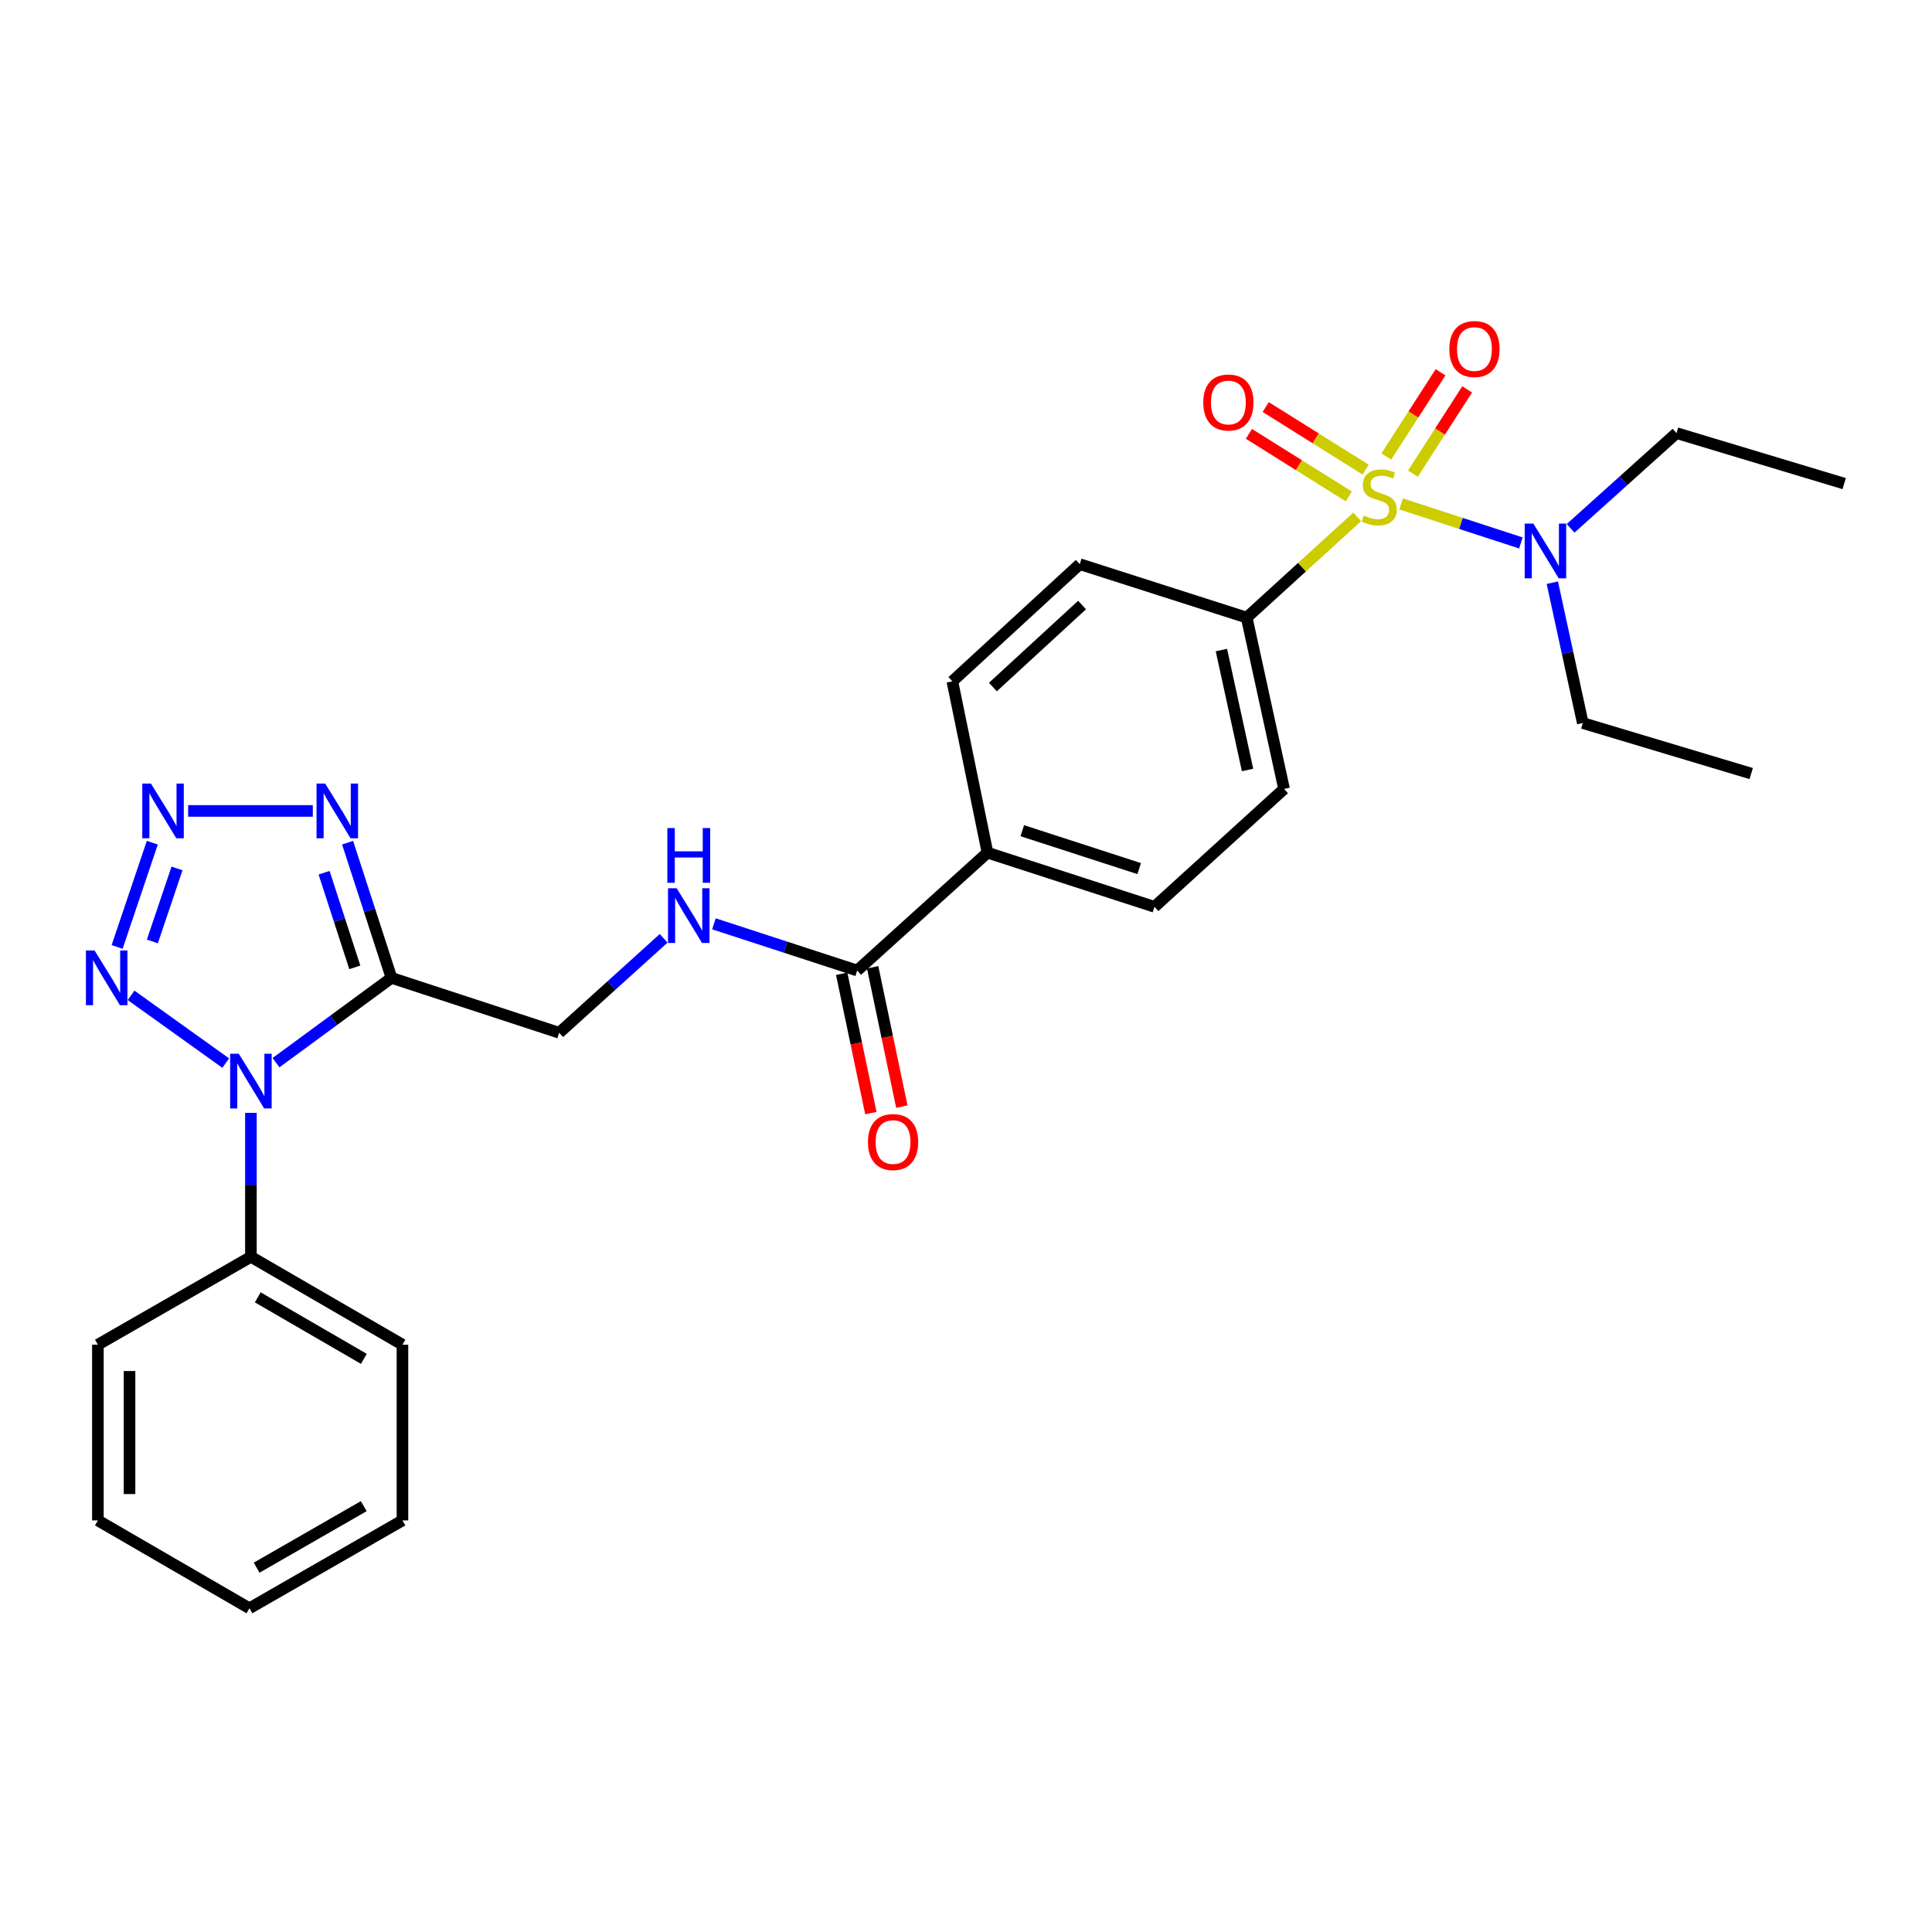 <?xml version='1.0' encoding='iso-8859-1'?>
<svg version='1.1' baseProfile='full'
              xmlns='http://www.w3.org/2000/svg'
                      xmlns:rdkit='http://www.rdkit.org/xml'
                      xmlns:xlink='http://www.w3.org/1999/xlink'
                  xml:space='preserve'
width='1000px' height='1000px' viewBox='0 0 1000 1000'>
<!-- END OF HEADER -->
<rect style='opacity:1.0;fill:#FFFFFF;stroke:none' width='1000' height='1000' x='0' y='0'> </rect>
<path class='bond-6' d='M 702.477,267.53 L 673.884,293.601' style='fill:none;fill-rule:evenodd;stroke:#CCCC00;stroke-width:6px;stroke-linecap:butt;stroke-linejoin:miter;stroke-opacity:1' />
<path class='bond-6' d='M 673.884,293.601 L 645.291,319.672' style='fill:none;fill-rule:evenodd;stroke:#000000;stroke-width:6px;stroke-linecap:butt;stroke-linejoin:miter;stroke-opacity:1' />
<path class='bond-7' d='M 725.219,260.831 L 756.217,270.931' style='fill:none;fill-rule:evenodd;stroke:#CCCC00;stroke-width:6px;stroke-linecap:butt;stroke-linejoin:miter;stroke-opacity:1' />
<path class='bond-7' d='M 756.217,270.931 L 787.214,281.03' style='fill:none;fill-rule:evenodd;stroke:#0000FF;stroke-width:6px;stroke-linecap:butt;stroke-linejoin:miter;stroke-opacity:1' />
<path class='bond-9' d='M 731.317,245.17 L 745.358,223.361' style='fill:none;fill-rule:evenodd;stroke:#CCCC00;stroke-width:6px;stroke-linecap:butt;stroke-linejoin:miter;stroke-opacity:1' />
<path class='bond-9' d='M 745.358,223.361 L 759.398,201.553' style='fill:none;fill-rule:evenodd;stroke:#FF0000;stroke-width:6px;stroke-linecap:butt;stroke-linejoin:miter;stroke-opacity:1' />
<path class='bond-9' d='M 717.55,236.307 L 731.591,214.498' style='fill:none;fill-rule:evenodd;stroke:#CCCC00;stroke-width:6px;stroke-linecap:butt;stroke-linejoin:miter;stroke-opacity:1' />
<path class='bond-9' d='M 731.591,214.498 L 745.632,192.689' style='fill:none;fill-rule:evenodd;stroke:#FF0000;stroke-width:6px;stroke-linecap:butt;stroke-linejoin:miter;stroke-opacity:1' />
<path class='bond-10' d='M 706.839,243.069 L 680.982,226.877' style='fill:none;fill-rule:evenodd;stroke:#CCCC00;stroke-width:6px;stroke-linecap:butt;stroke-linejoin:miter;stroke-opacity:1' />
<path class='bond-10' d='M 680.982,226.877 L 655.125,210.685' style='fill:none;fill-rule:evenodd;stroke:#FF0000;stroke-width:6px;stroke-linecap:butt;stroke-linejoin:miter;stroke-opacity:1' />
<path class='bond-10' d='M 698.149,256.946 L 672.292,240.754' style='fill:none;fill-rule:evenodd;stroke:#CCCC00;stroke-width:6px;stroke-linecap:butt;stroke-linejoin:miter;stroke-opacity:1' />
<path class='bond-10' d='M 672.292,240.754 L 646.435,224.563' style='fill:none;fill-rule:evenodd;stroke:#FF0000;stroke-width:6px;stroke-linecap:butt;stroke-linejoin:miter;stroke-opacity:1' />
<path class='bond-0' d='M 142.867,550.039 L 172.749,528.092' style='fill:none;fill-rule:evenodd;stroke:#0000FF;stroke-width:6px;stroke-linecap:butt;stroke-linejoin:miter;stroke-opacity:1' />
<path class='bond-0' d='M 172.749,528.092 L 202.631,506.145' style='fill:none;fill-rule:evenodd;stroke:#000000;stroke-width:6px;stroke-linecap:butt;stroke-linejoin:miter;stroke-opacity:1' />
<path class='bond-3' d='M 116.835,550.254 L 67.852,515.189' style='fill:none;fill-rule:evenodd;stroke:#0000FF;stroke-width:6px;stroke-linecap:butt;stroke-linejoin:miter;stroke-opacity:1' />
<path class='bond-12' d='M 129.87,576.019 L 129.87,613.27' style='fill:none;fill-rule:evenodd;stroke:#0000FF;stroke-width:6px;stroke-linecap:butt;stroke-linejoin:miter;stroke-opacity:1' />
<path class='bond-12' d='M 129.87,613.27 L 129.87,650.52' style='fill:none;fill-rule:evenodd;stroke:#000000;stroke-width:6px;stroke-linecap:butt;stroke-linejoin:miter;stroke-opacity:1' />
<path class='bond-1' d='M 202.631,506.145 L 289.437,534.562' style='fill:none;fill-rule:evenodd;stroke:#000000;stroke-width:6px;stroke-linecap:butt;stroke-linejoin:miter;stroke-opacity:1' />
<path class='bond-4' d='M 202.631,506.145 L 191.272,471.158' style='fill:none;fill-rule:evenodd;stroke:#000000;stroke-width:6px;stroke-linecap:butt;stroke-linejoin:miter;stroke-opacity:1' />
<path class='bond-4' d='M 191.272,471.158 L 179.913,436.171' style='fill:none;fill-rule:evenodd;stroke:#0000FF;stroke-width:6px;stroke-linecap:butt;stroke-linejoin:miter;stroke-opacity:1' />
<path class='bond-4' d='M 183.651,500.705 L 175.699,476.214' style='fill:none;fill-rule:evenodd;stroke:#000000;stroke-width:6px;stroke-linecap:butt;stroke-linejoin:miter;stroke-opacity:1' />
<path class='bond-4' d='M 175.699,476.214 L 167.748,451.723' style='fill:none;fill-rule:evenodd;stroke:#0000FF;stroke-width:6px;stroke-linecap:butt;stroke-linejoin:miter;stroke-opacity:1' />
<path class='bond-2' d='M 97.384,419.74 L 161.909,419.74' style='fill:none;fill-rule:evenodd;stroke:#0000FF;stroke-width:6px;stroke-linecap:butt;stroke-linejoin:miter;stroke-opacity:1' />
<path class='bond-29' d='M 78.839,436.18 L 60.621,490.139' style='fill:none;fill-rule:evenodd;stroke:#0000FF;stroke-width:6px;stroke-linecap:butt;stroke-linejoin:miter;stroke-opacity:1' />
<path class='bond-29' d='M 91.619,449.511 L 78.867,487.282' style='fill:none;fill-rule:evenodd;stroke:#0000FF;stroke-width:6px;stroke-linecap:butt;stroke-linejoin:miter;stroke-opacity:1' />
<path class='bond-5' d='M 443.673,502.343 L 511.122,441.334' style='fill:none;fill-rule:evenodd;stroke:#000000;stroke-width:6px;stroke-linecap:butt;stroke-linejoin:miter;stroke-opacity:1' />
<path class='bond-8' d='M 443.673,502.343 L 406.604,490.255' style='fill:none;fill-rule:evenodd;stroke:#000000;stroke-width:6px;stroke-linecap:butt;stroke-linejoin:miter;stroke-opacity:1' />
<path class='bond-8' d='M 406.604,490.255 L 369.536,478.167' style='fill:none;fill-rule:evenodd;stroke:#0000FF;stroke-width:6px;stroke-linecap:butt;stroke-linejoin:miter;stroke-opacity:1' />
<path class='bond-14' d='M 435.66,504.021 L 443.211,540.077' style='fill:none;fill-rule:evenodd;stroke:#000000;stroke-width:6px;stroke-linecap:butt;stroke-linejoin:miter;stroke-opacity:1' />
<path class='bond-14' d='M 443.211,540.077 L 450.761,576.133' style='fill:none;fill-rule:evenodd;stroke:#FF0000;stroke-width:6px;stroke-linecap:butt;stroke-linejoin:miter;stroke-opacity:1' />
<path class='bond-14' d='M 451.686,500.665 L 459.236,536.721' style='fill:none;fill-rule:evenodd;stroke:#000000;stroke-width:6px;stroke-linecap:butt;stroke-linejoin:miter;stroke-opacity:1' />
<path class='bond-14' d='M 459.236,536.721 L 466.787,572.777' style='fill:none;fill-rule:evenodd;stroke:#FF0000;stroke-width:6px;stroke-linecap:butt;stroke-linejoin:miter;stroke-opacity:1' />
<path class='bond-15' d='M 645.291,319.672 L 664.63,408.351' style='fill:none;fill-rule:evenodd;stroke:#000000;stroke-width:6px;stroke-linecap:butt;stroke-linejoin:miter;stroke-opacity:1' />
<path class='bond-15' d='M 632.195,336.462 L 645.732,398.538' style='fill:none;fill-rule:evenodd;stroke:#000000;stroke-width:6px;stroke-linecap:butt;stroke-linejoin:miter;stroke-opacity:1' />
<path class='bond-16' d='M 645.291,319.672 L 558.886,292.01' style='fill:none;fill-rule:evenodd;stroke:#000000;stroke-width:6px;stroke-linecap:butt;stroke-linejoin:miter;stroke-opacity:1' />
<path class='bond-19' d='M 803.485,301.609 L 811.367,337.929' style='fill:none;fill-rule:evenodd;stroke:#0000FF;stroke-width:6px;stroke-linecap:butt;stroke-linejoin:miter;stroke-opacity:1' />
<path class='bond-19' d='M 811.367,337.929 L 819.248,374.249' style='fill:none;fill-rule:evenodd;stroke:#000000;stroke-width:6px;stroke-linecap:butt;stroke-linejoin:miter;stroke-opacity:1' />
<path class='bond-20' d='M 812.939,273.462 L 840.349,248.816' style='fill:none;fill-rule:evenodd;stroke:#0000FF;stroke-width:6px;stroke-linecap:butt;stroke-linejoin:miter;stroke-opacity:1' />
<path class='bond-20' d='M 840.349,248.816 L 867.758,224.17' style='fill:none;fill-rule:evenodd;stroke:#000000;stroke-width:6px;stroke-linecap:butt;stroke-linejoin:miter;stroke-opacity:1' />
<path class='bond-11' d='M 343.503,485.672 L 316.47,510.117' style='fill:none;fill-rule:evenodd;stroke:#0000FF;stroke-width:6px;stroke-linecap:butt;stroke-linejoin:miter;stroke-opacity:1' />
<path class='bond-11' d='M 316.47,510.117 L 289.437,534.562' style='fill:none;fill-rule:evenodd;stroke:#000000;stroke-width:6px;stroke-linecap:butt;stroke-linejoin:miter;stroke-opacity:1' />
<path class='bond-21' d='M 129.87,650.52 L 208.307,696.002' style='fill:none;fill-rule:evenodd;stroke:#000000;stroke-width:6px;stroke-linecap:butt;stroke-linejoin:miter;stroke-opacity:1' />
<path class='bond-21' d='M 133.423,671.507 L 188.329,703.344' style='fill:none;fill-rule:evenodd;stroke:#000000;stroke-width:6px;stroke-linecap:butt;stroke-linejoin:miter;stroke-opacity:1' />
<path class='bond-22' d='M 129.87,650.52 L 50.669,696.002' style='fill:none;fill-rule:evenodd;stroke:#000000;stroke-width:6px;stroke-linecap:butt;stroke-linejoin:miter;stroke-opacity:1' />
<path class='bond-13' d='M 511.122,441.334 L 492.947,352.655' style='fill:none;fill-rule:evenodd;stroke:#000000;stroke-width:6px;stroke-linecap:butt;stroke-linejoin:miter;stroke-opacity:1' />
<path class='bond-28' d='M 511.122,441.334 L 597.545,469.369' style='fill:none;fill-rule:evenodd;stroke:#000000;stroke-width:6px;stroke-linecap:butt;stroke-linejoin:miter;stroke-opacity:1' />
<path class='bond-28' d='M 529.137,429.965 L 589.634,449.589' style='fill:none;fill-rule:evenodd;stroke:#000000;stroke-width:6px;stroke-linecap:butt;stroke-linejoin:miter;stroke-opacity:1' />
<path class='bond-17' d='M 664.63,408.351 L 597.545,469.369' style='fill:none;fill-rule:evenodd;stroke:#000000;stroke-width:6px;stroke-linecap:butt;stroke-linejoin:miter;stroke-opacity:1' />
<path class='bond-18' d='M 558.886,292.01 L 492.947,352.655' style='fill:none;fill-rule:evenodd;stroke:#000000;stroke-width:6px;stroke-linecap:butt;stroke-linejoin:miter;stroke-opacity:1' />
<path class='bond-18' d='M 560.079,313.158 L 513.922,355.609' style='fill:none;fill-rule:evenodd;stroke:#000000;stroke-width:6px;stroke-linecap:butt;stroke-linejoin:miter;stroke-opacity:1' />
<path class='bond-24' d='M 819.248,374.249 L 906.417,400.401' style='fill:none;fill-rule:evenodd;stroke:#000000;stroke-width:6px;stroke-linecap:butt;stroke-linejoin:miter;stroke-opacity:1' />
<path class='bond-23' d='M 867.758,224.17 L 954.545,250.313' style='fill:none;fill-rule:evenodd;stroke:#000000;stroke-width:6px;stroke-linecap:butt;stroke-linejoin:miter;stroke-opacity:1' />
<path class='bond-25' d='M 208.307,696.002 L 208.307,786.964' style='fill:none;fill-rule:evenodd;stroke:#000000;stroke-width:6px;stroke-linecap:butt;stroke-linejoin:miter;stroke-opacity:1' />
<path class='bond-26' d='M 50.669,696.002 L 50.669,786.964' style='fill:none;fill-rule:evenodd;stroke:#000000;stroke-width:6px;stroke-linecap:butt;stroke-linejoin:miter;stroke-opacity:1' />
<path class='bond-26' d='M 67.043,709.646 L 67.043,773.32' style='fill:none;fill-rule:evenodd;stroke:#000000;stroke-width:6px;stroke-linecap:butt;stroke-linejoin:miter;stroke-opacity:1' />
<path class='bond-30' d='M 208.307,786.964 L 129.106,832.445' style='fill:none;fill-rule:evenodd;stroke:#000000;stroke-width:6px;stroke-linecap:butt;stroke-linejoin:miter;stroke-opacity:1' />
<path class='bond-30' d='M 188.274,779.588 L 132.833,811.425' style='fill:none;fill-rule:evenodd;stroke:#000000;stroke-width:6px;stroke-linecap:butt;stroke-linejoin:miter;stroke-opacity:1' />
<path class='bond-27' d='M 50.669,786.964 L 129.106,832.445' style='fill:none;fill-rule:evenodd;stroke:#000000;stroke-width:6px;stroke-linecap:butt;stroke-linejoin:miter;stroke-opacity:1' />
<path  class='atom-0' d='M 705.877 266.855
Q 706.197 266.975, 707.517 267.535
Q 708.837 268.095, 710.277 268.455
Q 711.757 268.775, 713.197 268.775
Q 715.877 268.775, 717.437 267.495
Q 718.997 266.175, 718.997 263.895
Q 718.997 262.335, 718.197 261.375
Q 717.437 260.415, 716.237 259.895
Q 715.037 259.375, 713.037 258.775
Q 710.517 258.015, 708.997 257.295
Q 707.517 256.575, 706.437 255.055
Q 705.397 253.535, 705.397 250.975
Q 705.397 247.415, 707.797 245.215
Q 710.237 243.015, 715.037 243.015
Q 718.317 243.015, 722.037 244.575
L 721.117 247.655
Q 717.717 246.255, 715.157 246.255
Q 712.397 246.255, 710.877 247.415
Q 709.357 248.535, 709.397 250.495
Q 709.397 252.015, 710.157 252.935
Q 710.957 253.855, 712.077 254.375
Q 713.237 254.895, 715.157 255.495
Q 717.717 256.295, 719.237 257.095
Q 720.757 257.895, 721.837 259.535
Q 722.957 261.135, 722.957 263.895
Q 722.957 267.815, 720.317 269.935
Q 717.717 272.015, 713.357 272.015
Q 710.837 272.015, 708.917 271.455
Q 707.037 270.935, 704.797 270.015
L 705.877 266.855
' fill='#CCCC00'/>
<path  class='atom-1' d='M 123.61 545.425
L 132.89 560.425
Q 133.81 561.905, 135.29 564.585
Q 136.77 567.265, 136.85 567.425
L 136.85 545.425
L 140.61 545.425
L 140.61 573.745
L 136.73 573.745
L 126.77 557.345
Q 125.61 555.425, 124.37 553.225
Q 123.17 551.025, 122.81 550.345
L 122.81 573.745
L 119.13 573.745
L 119.13 545.425
L 123.61 545.425
' fill='#0000FF'/>
<path  class='atom-3' d='M 78.129 405.58
L 87.409 420.58
Q 88.329 422.06, 89.809 424.74
Q 91.289 427.42, 91.369 427.58
L 91.369 405.58
L 95.129 405.58
L 95.129 433.9
L 91.249 433.9
L 81.289 417.5
Q 80.129 415.58, 78.889 413.38
Q 77.689 411.18, 77.329 410.5
L 77.329 433.9
L 73.649 433.9
L 73.649 405.58
L 78.129 405.58
' fill='#0000FF'/>
<path  class='atom-4' d='M 48.958 491.985
L 58.238 506.985
Q 59.158 508.465, 60.638 511.145
Q 62.118 513.825, 62.198 513.985
L 62.198 491.985
L 65.958 491.985
L 65.958 520.305
L 62.078 520.305
L 52.118 503.905
Q 50.958 501.985, 49.718 499.785
Q 48.518 497.585, 48.158 496.905
L 48.158 520.305
L 44.478 520.305
L 44.478 491.985
L 48.958 491.985
' fill='#0000FF'/>
<path  class='atom-5' d='M 168.319 405.58
L 177.599 420.58
Q 178.519 422.06, 179.999 424.74
Q 181.479 427.42, 181.559 427.58
L 181.559 405.58
L 185.319 405.58
L 185.319 433.9
L 181.439 433.9
L 171.479 417.5
Q 170.319 415.58, 169.079 413.38
Q 167.879 411.18, 167.519 410.5
L 167.519 433.9
L 163.839 433.9
L 163.839 405.58
L 168.319 405.58
' fill='#0000FF'/>
<path  class='atom-8' d='M 793.658 271.01
L 802.938 286.01
Q 803.858 287.49, 805.338 290.17
Q 806.818 292.85, 806.898 293.01
L 806.898 271.01
L 810.658 271.01
L 810.658 299.33
L 806.778 299.33
L 796.818 282.93
Q 795.658 281.01, 794.418 278.81
Q 793.218 276.61, 792.858 275.93
L 792.858 299.33
L 789.178 299.33
L 789.178 271.01
L 793.658 271.01
' fill='#0000FF'/>
<path  class='atom-9' d='M 350.244 459.757
L 359.524 474.757
Q 360.444 476.237, 361.924 478.917
Q 363.404 481.597, 363.484 481.757
L 363.484 459.757
L 367.244 459.757
L 367.244 488.077
L 363.364 488.077
L 353.404 471.677
Q 352.244 469.757, 351.004 467.557
Q 349.804 465.357, 349.444 464.677
L 349.444 488.077
L 345.764 488.077
L 345.764 459.757
L 350.244 459.757
' fill='#0000FF'/>
<path  class='atom-9' d='M 345.424 428.605
L 349.264 428.605
L 349.264 440.645
L 363.744 440.645
L 363.744 428.605
L 367.584 428.605
L 367.584 456.925
L 363.744 456.925
L 363.744 443.845
L 349.264 443.845
L 349.264 456.925
L 345.424 456.925
L 345.424 428.605
' fill='#0000FF'/>
<path  class='atom-10' d='M 750.169 180.652
Q 750.169 173.852, 753.529 170.052
Q 756.889 166.252, 763.169 166.252
Q 769.449 166.252, 772.809 170.052
Q 776.169 173.852, 776.169 180.652
Q 776.169 187.532, 772.769 191.452
Q 769.369 195.332, 763.169 195.332
Q 756.929 195.332, 753.529 191.452
Q 750.169 187.572, 750.169 180.652
M 763.169 192.132
Q 767.489 192.132, 769.809 189.252
Q 772.169 186.332, 772.169 180.652
Q 772.169 175.092, 769.809 172.292
Q 767.489 169.452, 763.169 169.452
Q 758.849 169.452, 756.489 172.252
Q 754.169 175.052, 754.169 180.652
Q 754.169 186.372, 756.489 189.252
Q 758.849 192.132, 763.169 192.132
' fill='#FF0000'/>
<path  class='atom-11' d='M 622.813 208.332
Q 622.813 201.532, 626.173 197.732
Q 629.533 193.932, 635.813 193.932
Q 642.093 193.932, 645.453 197.732
Q 648.813 201.532, 648.813 208.332
Q 648.813 215.212, 645.413 219.132
Q 642.013 223.012, 635.813 223.012
Q 629.573 223.012, 626.173 219.132
Q 622.813 215.252, 622.813 208.332
M 635.813 219.812
Q 640.133 219.812, 642.453 216.932
Q 644.813 214.012, 644.813 208.332
Q 644.813 202.772, 642.453 199.972
Q 640.133 197.132, 635.813 197.132
Q 631.493 197.132, 629.133 199.932
Q 626.813 202.732, 626.813 208.332
Q 626.813 214.052, 629.133 216.932
Q 631.493 219.812, 635.813 219.812
' fill='#FF0000'/>
<path  class='atom-15' d='M 449.247 591.12
Q 449.247 584.32, 452.607 580.52
Q 455.967 576.72, 462.247 576.72
Q 468.527 576.72, 471.887 580.52
Q 475.247 584.32, 475.247 591.12
Q 475.247 598, 471.847 601.92
Q 468.447 605.8, 462.247 605.8
Q 456.007 605.8, 452.607 601.92
Q 449.247 598.04, 449.247 591.12
M 462.247 602.6
Q 466.567 602.6, 468.887 599.72
Q 471.247 596.8, 471.247 591.12
Q 471.247 585.56, 468.887 582.76
Q 466.567 579.92, 462.247 579.92
Q 457.927 579.92, 455.567 582.72
Q 453.247 585.52, 453.247 591.12
Q 453.247 596.84, 455.567 599.72
Q 457.927 602.6, 462.247 602.6
' fill='#FF0000'/>
</svg>
